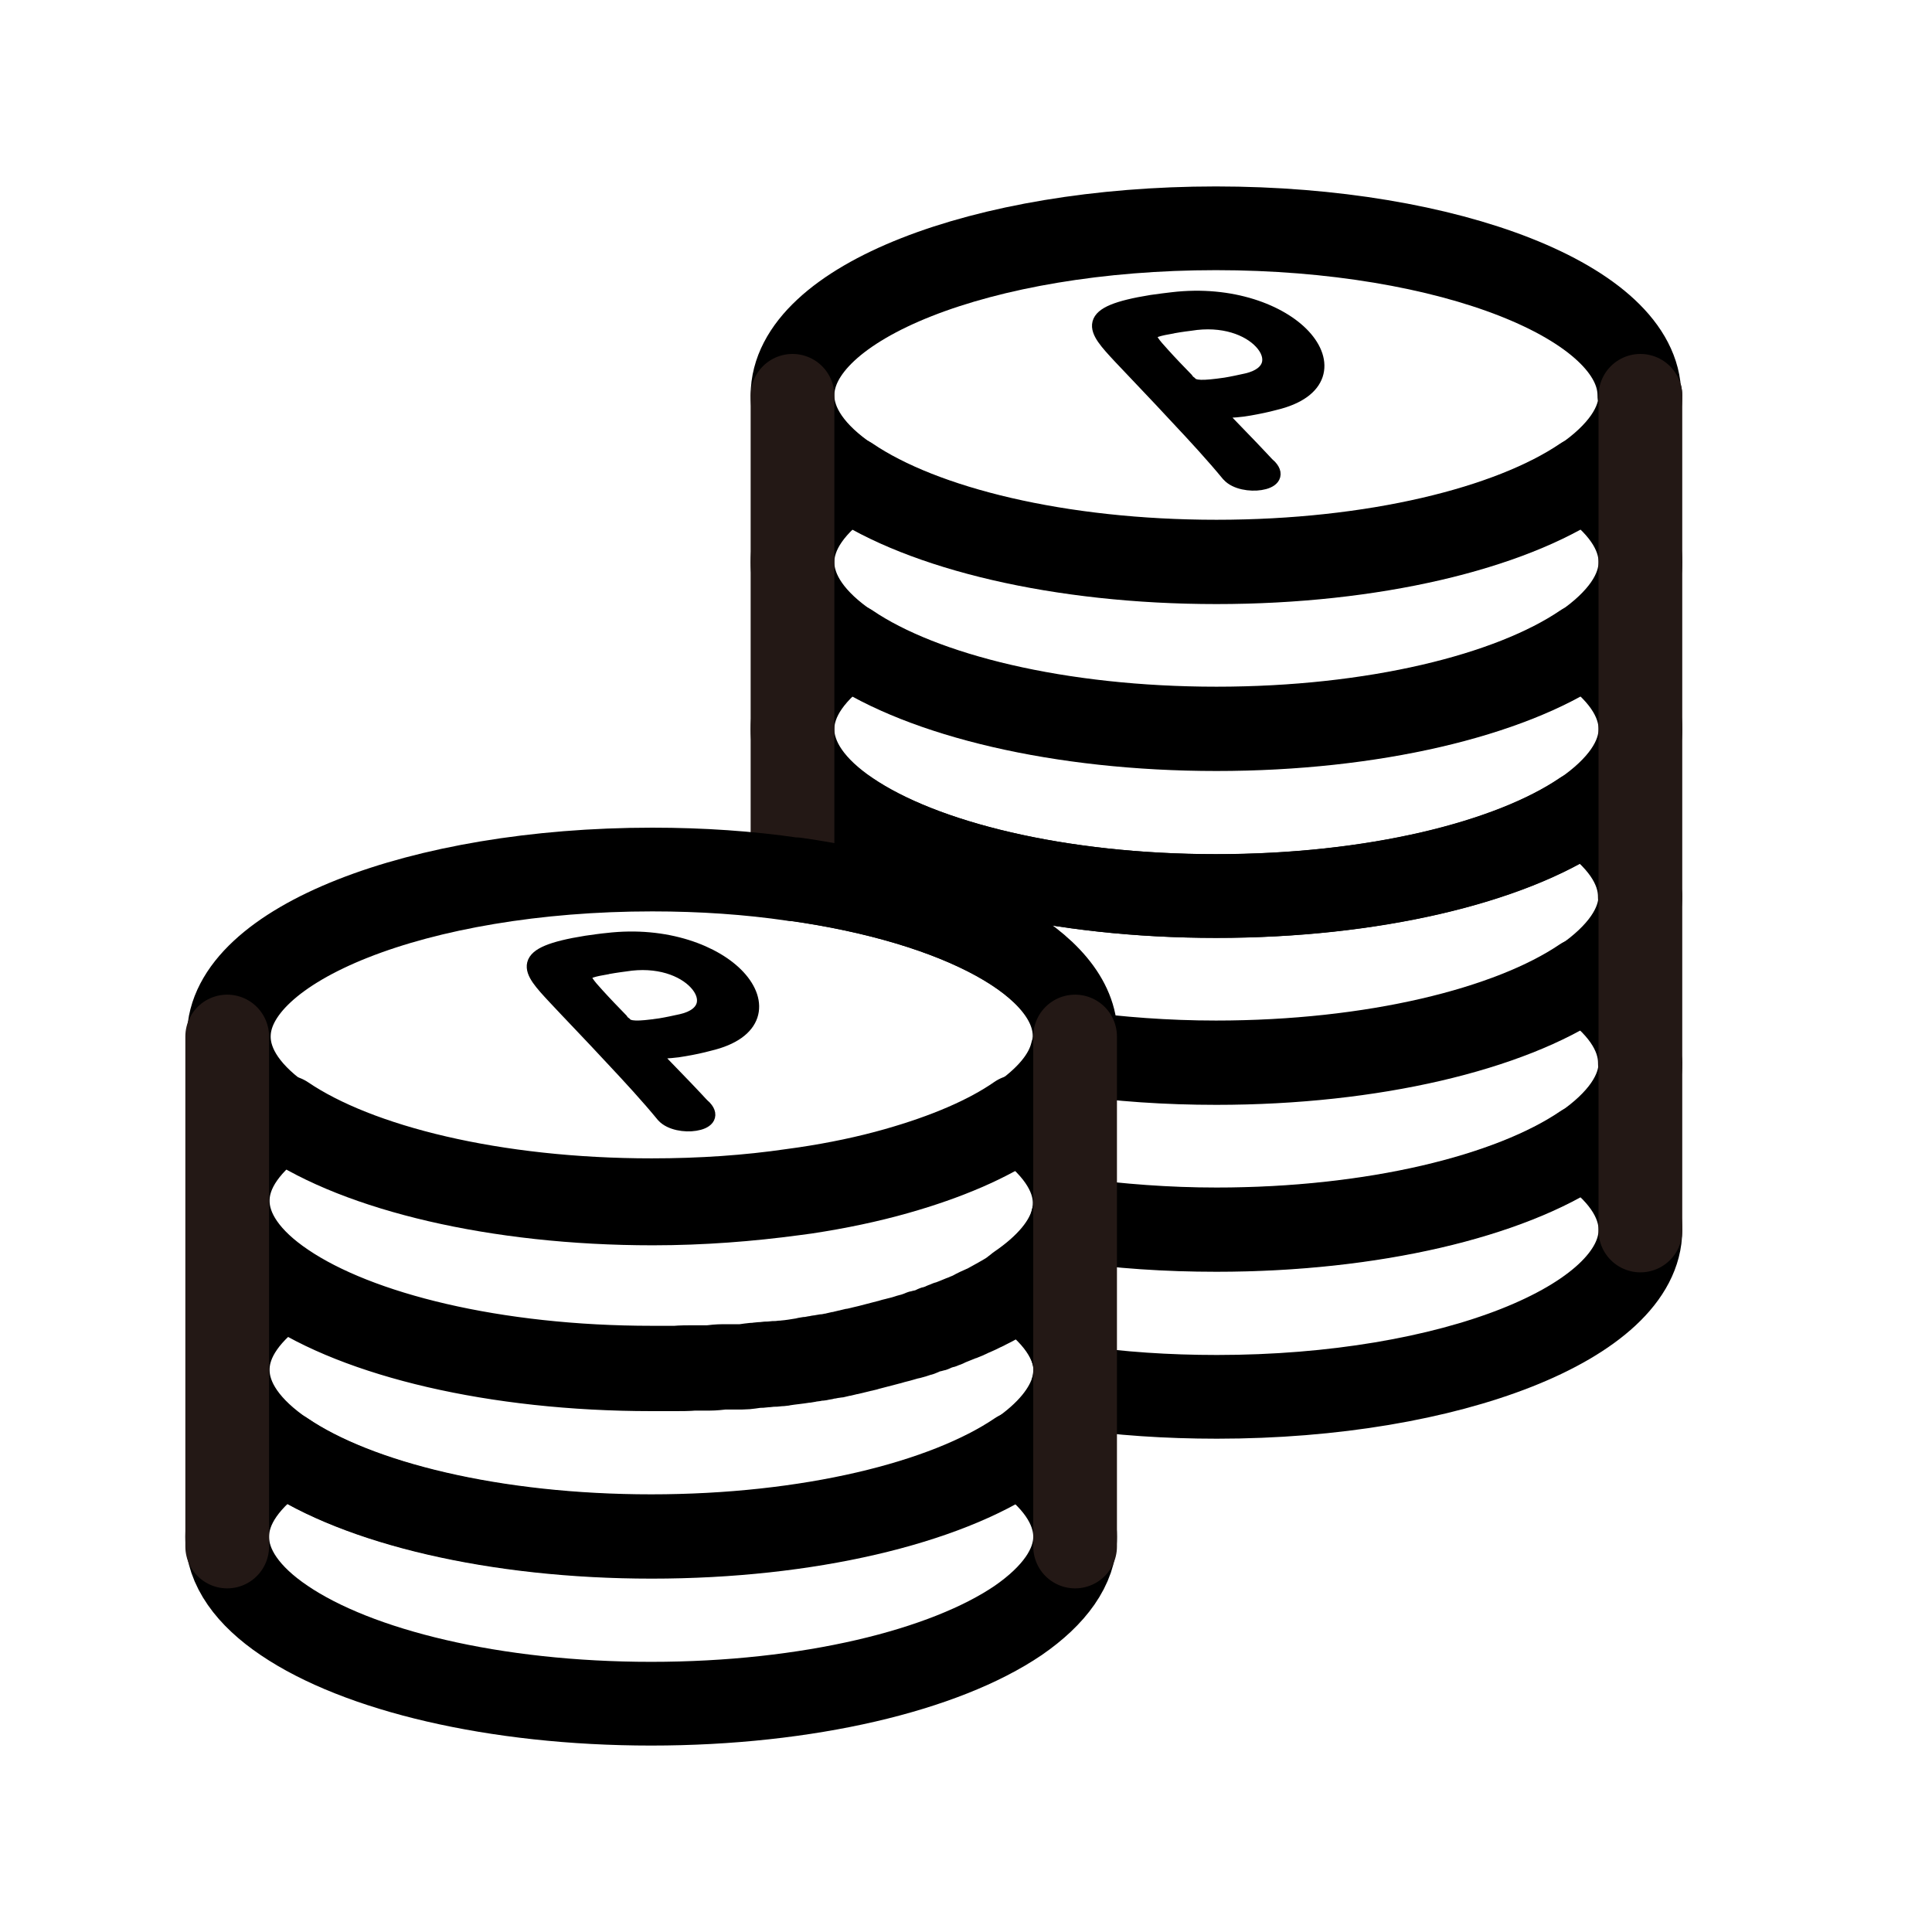 <svg width="30" height="30" viewBox="0 0 30 30" fill="none" xmlns="http://www.w3.org/2000/svg">
<g id="&#227;&#130;&#176;&#227;&#131;&#171;&#227;&#131;&#188;&#227;&#131;&#151; 27">
<g id="&#227;&#130;&#176;&#227;&#131;&#171;&#227;&#131;&#188;&#227;&#131;&#151; 12">
<path id="&#227;&#131;&#153;&#227;&#130;&#175;&#227;&#130;&#191;&#227;&#131;&#188;" d="M25.472 6.138C25.472 6.607 25.147 7.052 24.586 7.438C23.448 8.21 21.327 8.73 18.889 8.73C16.451 8.73 14.329 8.21 13.191 7.438C12.631 7.06 12.306 6.616 12.306 6.138C12.306 4.703 15.248 3.545 18.881 3.545C22.513 3.545 25.456 4.703 25.456 6.138H25.472Z" stroke="black" stroke-width="1.3" stroke-linecap="round" stroke-linejoin="round"/>
<path id="&#227;&#131;&#153;&#227;&#130;&#175;&#227;&#130;&#191;&#227;&#131;&#188;_2" d="M25.472 8.729C25.472 9.199 25.147 9.644 24.586 10.03C23.448 10.801 21.327 11.322 18.889 11.322C16.451 11.322 14.329 10.801 13.191 10.03C12.631 9.652 12.306 9.208 12.306 8.729C12.306 8.251 12.631 7.815 13.191 7.429C14.329 8.201 16.451 8.721 18.889 8.721C21.327 8.721 23.448 8.201 24.586 7.429C25.147 7.807 25.472 8.251 25.472 8.729Z" stroke="black" stroke-width="1.3" stroke-linecap="round" stroke-linejoin="round"/>
<path id="&#227;&#131;&#153;&#227;&#130;&#175;&#227;&#130;&#191;&#227;&#131;&#188;_3" d="M25.472 11.322C25.472 11.791 25.147 12.236 24.586 12.622C23.448 13.394 21.327 13.914 18.889 13.914C16.451 13.914 14.329 13.394 13.191 12.622C12.631 12.245 12.306 11.8 12.306 11.322C12.306 10.844 12.631 10.407 13.191 10.021C14.329 10.793 16.451 11.313 18.889 11.313C21.327 11.313 23.448 10.793 24.586 10.021C25.147 10.399 25.472 10.844 25.472 11.322Z" stroke="black" stroke-width="1.3" stroke-linecap="round" stroke-linejoin="round"/>
<path id="&#227;&#131;&#153;&#227;&#130;&#175;&#227;&#130;&#191;&#227;&#131;&#188;_4" d="M25.471 13.913C25.471 14.383 25.146 14.828 24.586 15.214C23.448 15.985 21.327 16.506 18.888 16.506C18.116 16.506 17.377 16.455 16.686 16.355C16.678 16.355 16.662 16.355 16.653 16.355C16.678 16.271 16.686 16.178 16.686 16.086C16.686 14.962 14.874 14.006 12.338 13.653C12.435 13.284 12.728 12.932 13.183 12.622C14.321 13.393 16.442 13.913 18.88 13.913C21.319 13.913 23.44 13.393 24.578 12.622C25.138 12.999 25.463 13.444 25.463 13.922L25.471 13.913Z" stroke="black" stroke-width="1.3" stroke-linecap="round" stroke-linejoin="round"/>
<path id="&#227;&#131;&#153;&#227;&#130;&#175;&#227;&#130;&#191;&#227;&#131;&#188;_5" d="M25.472 16.506C25.472 16.976 25.147 17.42 24.586 17.806C23.448 18.578 21.327 19.098 18.889 19.098C18.117 19.098 17.378 19.048 16.687 18.947C16.678 18.947 16.662 18.947 16.654 18.947C16.678 18.863 16.687 18.771 16.687 18.678C16.687 18.209 16.362 17.764 15.801 17.378C16.256 17.068 16.557 16.724 16.646 16.346C16.654 16.346 16.67 16.346 16.678 16.346C17.369 16.439 18.109 16.497 18.881 16.497C21.311 16.497 23.44 15.977 24.578 15.206C25.139 15.583 25.464 16.028 25.464 16.506H25.472Z" stroke="black" stroke-width="1.3" stroke-linecap="round" stroke-linejoin="round"/>
<path id="&#227;&#131;&#153;&#227;&#130;&#175;&#227;&#130;&#191;&#227;&#131;&#188;_6" d="M25.472 19.098C25.472 20.524 22.53 21.69 18.897 21.69C18.125 21.69 17.385 21.64 16.695 21.539C16.686 21.539 16.67 21.539 16.662 21.539C16.686 21.455 16.695 21.363 16.695 21.271C16.695 20.801 16.369 20.356 15.809 19.971C16.264 19.66 16.564 19.308 16.654 18.939C16.662 18.939 16.678 18.939 16.686 18.939C17.377 19.031 18.117 19.09 18.889 19.09C21.319 19.09 23.448 18.57 24.586 17.798C25.147 18.175 25.472 18.62 25.472 19.098Z" stroke="black" stroke-width="1.3" stroke-linecap="round" stroke-linejoin="round"/>
<path id="&#227;&#131;&#153;&#227;&#130;&#175;&#227;&#130;&#191;&#227;&#131;&#188;_7" d="M19.571 7.496C19.417 7.521 19.189 7.488 19.084 7.37C19.084 7.37 19.084 7.37 19.076 7.362C18.848 7.085 18.564 6.775 18.287 6.481C17.954 6.12 17.621 5.777 17.393 5.533C16.995 5.105 16.784 4.871 17.881 4.694C18.003 4.678 18.116 4.661 18.206 4.652C19.124 4.543 19.888 4.845 20.238 5.223C20.595 5.609 20.538 6.079 19.791 6.255C19.669 6.288 19.547 6.313 19.401 6.339C19.27 6.364 19.132 6.372 18.962 6.38C18.945 6.38 18.929 6.38 18.921 6.38C18.897 6.38 18.897 6.397 18.921 6.422C19.124 6.641 19.368 6.884 19.587 7.119C19.628 7.161 19.669 7.211 19.718 7.253C19.839 7.387 19.734 7.471 19.571 7.496ZM18.214 5.063C17.767 5.139 17.751 5.181 18.052 5.508C18.165 5.634 18.303 5.777 18.417 5.894C18.433 5.919 18.45 5.936 18.474 5.953C18.539 6.028 18.677 6.028 19.027 5.978C19.132 5.961 19.246 5.936 19.36 5.911C19.766 5.818 19.799 5.533 19.587 5.307C19.392 5.097 18.994 4.938 18.482 5.022C18.482 5.022 18.344 5.038 18.206 5.063H18.214Z" fill="black" stroke="black" stroke-width="0.23" stroke-miterlimit="10"/>
<path id="&#227;&#131;&#153;&#227;&#130;&#175;&#227;&#130;&#191;&#227;&#131;&#188;_8" d="M25.472 6.146V19.107" stroke="#231815" stroke-width="1.3" stroke-linecap="round" stroke-linejoin="round"/>
<path id="&#227;&#131;&#153;&#227;&#130;&#175;&#227;&#130;&#191;&#227;&#131;&#188;_9" d="M12.306 13.646V6.146" stroke="#231815" stroke-width="1.3" stroke-linecap="round" stroke-linejoin="round"/>
<path id="&#227;&#131;&#153;&#227;&#130;&#175;&#227;&#130;&#191;&#227;&#131;&#188;_10" d="M16.694 16.086C16.694 16.086 16.694 16.137 16.694 16.153C16.694 16.162 16.694 16.17 16.694 16.178C16.694 16.204 16.694 16.229 16.686 16.254C16.686 16.262 16.686 16.279 16.686 16.288C16.686 16.313 16.678 16.329 16.67 16.355C16.573 16.724 16.28 17.076 15.825 17.386C15.345 17.714 14.703 17.99 13.931 18.209C13.492 18.334 13.013 18.435 12.509 18.511C12.444 18.519 12.387 18.527 12.322 18.536C11.639 18.628 10.9 18.687 10.136 18.687C7.706 18.687 5.576 18.166 4.439 17.395C3.878 17.017 3.553 16.573 3.553 16.095C3.553 14.668 6.495 13.502 10.128 13.502C10.9 13.502 11.631 13.553 12.314 13.653C12.33 13.653 12.346 13.653 12.354 13.653C14.89 14.014 16.703 14.97 16.703 16.086H16.694Z" stroke="black" stroke-width="1.3" stroke-linecap="round" stroke-linejoin="round"/>
<path id="&#227;&#131;&#153;&#227;&#130;&#175;&#227;&#130;&#191;&#227;&#131;&#188;_11" d="M16.694 18.679C16.694 18.771 16.686 18.855 16.662 18.947C16.564 19.316 16.271 19.669 15.816 19.979C15.784 19.996 15.759 20.021 15.727 20.038C15.719 20.038 15.703 20.054 15.694 20.063C15.572 20.138 15.451 20.205 15.312 20.281C15.296 20.281 15.288 20.298 15.272 20.298C15.215 20.323 15.158 20.348 15.101 20.381C15.085 20.39 15.06 20.398 15.044 20.407C15.02 20.415 14.995 20.432 14.971 20.44C14.955 20.44 14.939 20.457 14.922 20.457C14.866 20.482 14.8 20.507 14.735 20.532C14.711 20.532 14.695 20.549 14.67 20.558C14.646 20.558 14.63 20.575 14.605 20.583C14.581 20.591 14.557 20.6 14.532 20.608C14.508 20.608 14.492 20.625 14.467 20.633C14.427 20.65 14.378 20.667 14.329 20.675C14.305 20.675 14.28 20.692 14.264 20.7C14.24 20.7 14.215 20.717 14.183 20.725C14.166 20.725 14.142 20.742 14.118 20.742C14.045 20.767 13.98 20.784 13.906 20.801C13.866 20.809 13.825 20.826 13.784 20.834C13.687 20.86 13.589 20.885 13.492 20.91C13.46 20.918 13.419 20.927 13.386 20.935C13.354 20.944 13.313 20.952 13.281 20.96C13.248 20.96 13.207 20.977 13.175 20.985C13.143 20.985 13.102 21.002 13.061 21.011C13.021 21.011 12.988 21.027 12.947 21.036C12.907 21.036 12.874 21.053 12.834 21.053C12.809 21.053 12.777 21.061 12.752 21.069C12.728 21.069 12.704 21.069 12.687 21.078C12.647 21.078 12.606 21.095 12.574 21.095C12.541 21.095 12.517 21.103 12.484 21.111C12.379 21.128 12.281 21.145 12.175 21.153C12.143 21.153 12.11 21.162 12.078 21.162C12.045 21.162 12.013 21.162 11.98 21.17C11.98 21.17 11.964 21.17 11.956 21.17C11.923 21.17 11.891 21.17 11.867 21.178C11.834 21.178 11.793 21.178 11.761 21.187C11.68 21.187 11.607 21.204 11.525 21.212C11.493 21.212 11.468 21.212 11.436 21.212C11.403 21.212 11.371 21.212 11.338 21.212C11.306 21.212 11.265 21.212 11.233 21.212C11.159 21.212 11.086 21.22 11.013 21.229C10.973 21.229 10.94 21.229 10.899 21.229C10.859 21.229 10.818 21.229 10.769 21.229C10.68 21.229 10.582 21.229 10.493 21.237C10.46 21.237 10.428 21.237 10.404 21.237C10.355 21.237 10.306 21.237 10.249 21.237C10.209 21.237 10.16 21.237 10.119 21.237C7.689 21.237 5.56 20.717 4.422 19.945C3.861 19.568 3.536 19.123 3.536 18.645C3.536 18.167 3.861 17.731 4.422 17.345C5.56 18.117 7.681 18.637 10.119 18.637C10.891 18.637 11.623 18.586 12.305 18.486C12.37 18.477 12.427 18.469 12.492 18.46C12.996 18.385 13.476 18.284 13.915 18.159C14.687 17.94 15.337 17.664 15.808 17.336C16.369 17.714 16.694 18.159 16.694 18.637V18.679Z" stroke="black" stroke-width="1.3" stroke-linecap="round" stroke-linejoin="round"/>
<path id="&#227;&#131;&#153;&#227;&#130;&#175;&#227;&#130;&#191;&#227;&#131;&#188;_12" d="M16.694 21.27C16.694 21.363 16.686 21.447 16.662 21.539C16.564 21.908 16.271 22.26 15.816 22.571C14.678 23.343 12.557 23.863 10.119 23.863C7.681 23.863 5.56 23.343 4.422 22.571C3.861 22.193 3.536 21.749 3.536 21.27C3.536 20.792 3.861 20.356 4.422 19.97C5.56 20.742 7.681 21.262 10.119 21.262C10.16 21.262 10.209 21.262 10.249 21.262C10.298 21.262 10.347 21.262 10.404 21.262C10.436 21.262 10.469 21.262 10.493 21.262C10.582 21.262 10.68 21.262 10.769 21.254C10.81 21.254 10.851 21.254 10.899 21.254C10.94 21.254 10.973 21.254 11.013 21.254C11.086 21.254 11.159 21.245 11.233 21.237C11.265 21.237 11.306 21.237 11.338 21.237C11.371 21.237 11.403 21.237 11.436 21.237C11.468 21.237 11.493 21.237 11.525 21.237C11.607 21.237 11.68 21.22 11.761 21.212C11.793 21.212 11.834 21.212 11.867 21.203C11.899 21.203 11.931 21.203 11.956 21.195C11.956 21.195 11.972 21.195 11.98 21.195C12.013 21.195 12.045 21.195 12.078 21.187C12.11 21.187 12.143 21.187 12.175 21.178C12.281 21.161 12.387 21.153 12.484 21.136C12.517 21.136 12.541 21.128 12.574 21.119C12.614 21.119 12.655 21.111 12.687 21.103C12.712 21.103 12.736 21.103 12.752 21.094C12.777 21.094 12.809 21.086 12.834 21.078C12.874 21.078 12.907 21.061 12.947 21.061C12.988 21.061 13.021 21.044 13.061 21.036C13.102 21.036 13.134 21.019 13.175 21.01C13.216 21.01 13.248 20.994 13.281 20.985C13.313 20.985 13.354 20.968 13.386 20.96C13.419 20.96 13.46 20.943 13.492 20.935C13.589 20.91 13.687 20.885 13.784 20.859C13.825 20.851 13.866 20.834 13.906 20.826C13.98 20.809 14.053 20.784 14.118 20.767C14.142 20.767 14.158 20.759 14.183 20.75C14.207 20.75 14.232 20.734 14.264 20.725C14.288 20.725 14.313 20.708 14.329 20.7C14.378 20.683 14.418 20.666 14.467 20.658C14.492 20.658 14.508 20.641 14.532 20.633C14.557 20.625 14.581 20.616 14.605 20.608C14.63 20.608 14.646 20.591 14.67 20.583C14.695 20.583 14.711 20.566 14.735 20.557C14.8 20.532 14.857 20.507 14.922 20.482C14.939 20.482 14.955 20.465 14.971 20.465C14.995 20.457 15.02 20.44 15.044 20.432C15.06 20.423 15.085 20.415 15.101 20.406C15.158 20.381 15.215 20.356 15.272 20.323C15.288 20.323 15.296 20.314 15.312 20.306C15.451 20.239 15.581 20.163 15.694 20.088C15.711 20.088 15.719 20.071 15.727 20.062C15.759 20.046 15.792 20.02 15.816 20.004C16.377 20.381 16.702 20.826 16.702 21.304L16.694 21.27Z" stroke="black" stroke-width="1.3" stroke-linecap="round" stroke-linejoin="round"/>
<path id="&#227;&#131;&#153;&#227;&#130;&#175;&#227;&#130;&#191;&#227;&#131;&#188;_13" d="M16.694 23.863C16.694 24.332 16.369 24.777 15.809 25.163C14.671 25.935 12.55 26.455 10.111 26.455C7.673 26.455 5.552 25.935 4.414 25.163C3.853 24.785 3.528 24.341 3.528 23.863C3.528 23.385 3.853 22.948 4.414 22.562C5.552 23.334 7.673 23.854 10.111 23.854C12.55 23.854 14.671 23.334 15.809 22.562C16.369 22.94 16.694 23.385 16.694 23.863Z" stroke="black" stroke-width="1.3" stroke-linecap="round" stroke-linejoin="round"/>
<path id="&#227;&#131;&#153;&#227;&#130;&#175;&#227;&#130;&#191;&#227;&#131;&#188;_14" d="M10.794 17.445C10.639 17.471 10.412 17.437 10.306 17.32C10.306 17.32 10.306 17.32 10.298 17.311C10.071 17.034 9.786 16.724 9.51 16.43C9.177 16.07 8.843 15.726 8.616 15.482C8.218 15.055 8.006 14.82 9.103 14.644C9.225 14.627 9.339 14.61 9.429 14.602C10.347 14.493 11.111 14.795 11.46 15.172C11.818 15.558 11.761 16.028 11.013 16.204C10.891 16.237 10.77 16.263 10.623 16.288C10.493 16.313 10.355 16.321 10.184 16.33C10.168 16.33 10.152 16.33 10.144 16.33C10.119 16.33 10.119 16.346 10.144 16.372C10.347 16.59 10.591 16.833 10.81 17.068C10.851 17.11 10.891 17.16 10.94 17.202C11.062 17.336 10.956 17.42 10.794 17.445ZM9.437 15.013C8.99 15.088 8.973 15.13 9.274 15.457C9.388 15.583 9.526 15.726 9.64 15.843C9.656 15.868 9.672 15.885 9.697 15.902C9.762 15.977 9.9 15.977 10.249 15.927C10.355 15.91 10.469 15.885 10.583 15.86C10.989 15.768 11.021 15.482 10.81 15.256C10.615 15.046 10.217 14.887 9.705 14.971C9.705 14.971 9.567 14.988 9.429 15.013H9.437Z" fill="black" stroke="black" stroke-width="0.23" stroke-miterlimit="10"/>
<path id="&#227;&#131;&#153;&#227;&#130;&#175;&#227;&#130;&#191;&#227;&#131;&#188;_15" d="M16.694 24.014V23.863V21.539V21.27V18.947V18.678V16.355V16.095" stroke="#231815" stroke-width="1.3" stroke-linecap="round" stroke-linejoin="round"/>
<path id="&#227;&#131;&#153;&#227;&#130;&#175;&#227;&#130;&#191;&#227;&#131;&#188;_16" d="M3.528 16.095V24.014" stroke="#231815" stroke-width="1.3" stroke-linecap="round" stroke-linejoin="round"/>
</g>
</g>
</svg>
